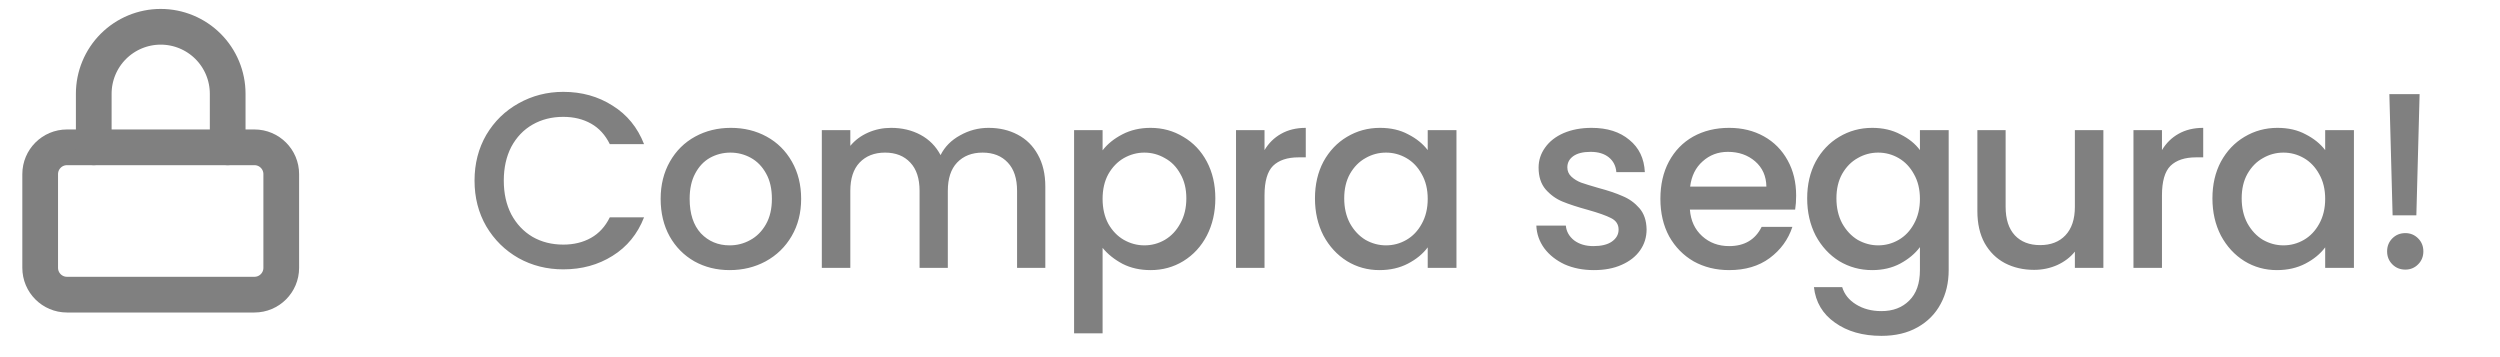 <svg width="140" height="20" viewBox="0 0 140 20" fill="none" xmlns="http://www.w3.org/2000/svg">
<path d="M26.574 10.114C26.574 9.162 26.794 8.308 27.232 7.552C27.68 6.796 28.282 6.208 29.038 5.788C29.803 5.359 30.639 5.144 31.544 5.144C32.58 5.144 33.499 5.401 34.302 5.914C35.114 6.418 35.702 7.137 36.066 8.07H34.148C33.896 7.557 33.546 7.174 33.098 6.922C32.65 6.67 32.132 6.544 31.544 6.544C30.9 6.544 30.326 6.689 29.822 6.978C29.318 7.267 28.922 7.683 28.632 8.224C28.352 8.765 28.212 9.395 28.212 10.114C28.212 10.833 28.352 11.463 28.632 12.004C28.922 12.545 29.318 12.965 29.822 13.264C30.326 13.553 30.9 13.698 31.544 13.698C32.132 13.698 32.65 13.572 33.098 13.32C33.546 13.068 33.896 12.685 34.148 12.172H36.066C35.702 13.105 35.114 13.824 34.302 14.328C33.499 14.832 32.58 15.084 31.544 15.084C30.63 15.084 29.794 14.874 29.038 14.454C28.282 14.025 27.68 13.432 27.232 12.676C26.794 11.92 26.574 11.066 26.574 10.114ZM40.86 15.126C40.132 15.126 39.474 14.963 38.886 14.636C38.298 14.3 37.836 13.833 37.5 13.236C37.164 12.629 36.996 11.929 36.996 11.136C36.996 10.352 37.169 9.657 37.514 9.05C37.86 8.443 38.331 7.977 38.928 7.65C39.526 7.323 40.193 7.16 40.93 7.16C41.668 7.16 42.335 7.323 42.932 7.65C43.53 7.977 44.001 8.443 44.346 9.05C44.692 9.657 44.864 10.352 44.864 11.136C44.864 11.92 44.687 12.615 44.332 13.222C43.978 13.829 43.492 14.3 42.876 14.636C42.27 14.963 41.598 15.126 40.86 15.126ZM40.86 13.74C41.271 13.74 41.654 13.642 42.008 13.446C42.372 13.25 42.666 12.956 42.89 12.564C43.114 12.172 43.226 11.696 43.226 11.136C43.226 10.576 43.119 10.105 42.904 9.722C42.69 9.33 42.405 9.036 42.05 8.84C41.696 8.644 41.313 8.546 40.902 8.546C40.492 8.546 40.109 8.644 39.754 8.84C39.409 9.036 39.134 9.33 38.928 9.722C38.723 10.105 38.62 10.576 38.62 11.136C38.62 11.967 38.83 12.611 39.25 13.068C39.68 13.516 40.216 13.74 40.86 13.74ZM55.36 7.16C55.967 7.16 56.508 7.286 56.984 7.538C57.469 7.79 57.847 8.163 58.118 8.658C58.398 9.153 58.538 9.75 58.538 10.45V15H56.956V10.688C56.956 9.997 56.783 9.47 56.438 9.106C56.093 8.733 55.621 8.546 55.024 8.546C54.427 8.546 53.951 8.733 53.596 9.106C53.251 9.47 53.078 9.997 53.078 10.688V15H51.496V10.688C51.496 9.997 51.323 9.47 50.978 9.106C50.633 8.733 50.161 8.546 49.564 8.546C48.967 8.546 48.491 8.733 48.136 9.106C47.791 9.47 47.618 9.997 47.618 10.688V15H46.022V7.286H47.618V8.168C47.879 7.851 48.211 7.603 48.612 7.426C49.013 7.249 49.443 7.16 49.9 7.16C50.516 7.16 51.067 7.291 51.552 7.552C52.037 7.813 52.411 8.191 52.672 8.686C52.905 8.219 53.269 7.851 53.764 7.58C54.259 7.3 54.791 7.16 55.36 7.16ZM61.745 8.42C62.016 8.065 62.384 7.767 62.851 7.524C63.318 7.281 63.845 7.16 64.433 7.16C65.105 7.16 65.716 7.328 66.267 7.664C66.827 7.991 67.266 8.453 67.583 9.05C67.9 9.647 68.059 10.333 68.059 11.108C68.059 11.883 67.9 12.578 67.583 13.194C67.266 13.801 66.827 14.277 66.267 14.622C65.716 14.958 65.105 15.126 64.433 15.126C63.845 15.126 63.322 15.009 62.865 14.776C62.408 14.533 62.034 14.235 61.745 13.88V18.668H60.149V7.286H61.745V8.42ZM66.435 11.108C66.435 10.576 66.323 10.119 66.099 9.736C65.884 9.344 65.595 9.05 65.231 8.854C64.876 8.649 64.494 8.546 64.083 8.546C63.682 8.546 63.299 8.649 62.935 8.854C62.58 9.059 62.291 9.358 62.067 9.75C61.852 10.142 61.745 10.604 61.745 11.136C61.745 11.668 61.852 12.135 62.067 12.536C62.291 12.928 62.58 13.227 62.935 13.432C63.299 13.637 63.682 13.74 64.083 13.74C64.494 13.74 64.876 13.637 65.231 13.432C65.595 13.217 65.884 12.909 66.099 12.508C66.323 12.107 66.435 11.64 66.435 11.108ZM70.813 8.406C71.046 8.014 71.355 7.711 71.737 7.496C72.129 7.272 72.591 7.16 73.123 7.16V8.812H72.717C72.092 8.812 71.616 8.971 71.289 9.288C70.972 9.605 70.813 10.156 70.813 10.94V15H69.217V7.286H70.813V8.406ZM73.638 11.108C73.638 10.333 73.797 9.647 74.114 9.05C74.441 8.453 74.88 7.991 75.43 7.664C75.99 7.328 76.606 7.16 77.278 7.16C77.885 7.16 78.412 7.281 78.86 7.524C79.318 7.757 79.682 8.051 79.952 8.406V7.286H81.562V15H79.952V13.852C79.682 14.216 79.313 14.519 78.846 14.762C78.38 15.005 77.848 15.126 77.25 15.126C76.588 15.126 75.981 14.958 75.43 14.622C74.88 14.277 74.441 13.801 74.114 13.194C73.797 12.578 73.638 11.883 73.638 11.108ZM79.952 11.136C79.952 10.604 79.84 10.142 79.616 9.75C79.402 9.358 79.117 9.059 78.762 8.854C78.408 8.649 78.025 8.546 77.614 8.546C77.204 8.546 76.821 8.649 76.466 8.854C76.112 9.05 75.822 9.344 75.598 9.736C75.384 10.119 75.276 10.576 75.276 11.108C75.276 11.64 75.384 12.107 75.598 12.508C75.822 12.909 76.112 13.217 76.466 13.432C76.83 13.637 77.213 13.74 77.614 13.74C78.025 13.74 78.408 13.637 78.762 13.432C79.117 13.227 79.402 12.928 79.616 12.536C79.84 12.135 79.952 11.668 79.952 11.136ZM89.255 15.126C88.649 15.126 88.103 15.019 87.617 14.804C87.141 14.58 86.763 14.281 86.483 13.908C86.203 13.525 86.054 13.101 86.035 12.634H87.687C87.715 12.961 87.869 13.236 88.149 13.46C88.439 13.675 88.798 13.782 89.227 13.782C89.675 13.782 90.021 13.698 90.263 13.53C90.515 13.353 90.641 13.129 90.641 12.858C90.641 12.569 90.501 12.354 90.221 12.214C89.951 12.074 89.517 11.92 88.919 11.752C88.341 11.593 87.869 11.439 87.505 11.29C87.141 11.141 86.824 10.912 86.553 10.604C86.292 10.296 86.161 9.89 86.161 9.386C86.161 8.975 86.283 8.602 86.525 8.266C86.768 7.921 87.113 7.65 87.561 7.454C88.019 7.258 88.541 7.16 89.129 7.16C90.007 7.16 90.711 7.384 91.243 7.832C91.785 8.271 92.074 8.873 92.111 9.638H90.515C90.487 9.293 90.347 9.017 90.095 8.812C89.843 8.607 89.503 8.504 89.073 8.504C88.653 8.504 88.331 8.583 88.107 8.742C87.883 8.901 87.771 9.111 87.771 9.372C87.771 9.577 87.846 9.75 87.995 9.89C88.145 10.03 88.327 10.142 88.541 10.226C88.756 10.301 89.073 10.399 89.493 10.52C90.053 10.669 90.511 10.823 90.865 10.982C91.229 11.131 91.542 11.355 91.803 11.654C92.065 11.953 92.2 12.349 92.209 12.844C92.209 13.283 92.088 13.675 91.845 14.02C91.603 14.365 91.257 14.636 90.809 14.832C90.371 15.028 89.853 15.126 89.255 15.126ZM100.584 10.954C100.584 11.243 100.565 11.505 100.528 11.738H94.634C94.68 12.354 94.909 12.849 95.32 13.222C95.73 13.595 96.234 13.782 96.832 13.782C97.69 13.782 98.297 13.423 98.652 12.704H100.374C100.14 13.413 99.716 13.997 99.1 14.454C98.493 14.902 97.737 15.126 96.832 15.126C96.094 15.126 95.432 14.963 94.844 14.636C94.265 14.3 93.808 13.833 93.472 13.236C93.145 12.629 92.982 11.929 92.982 11.136C92.982 10.343 93.14 9.647 93.458 9.05C93.784 8.443 94.237 7.977 94.816 7.65C95.404 7.323 96.076 7.16 96.832 7.16C97.56 7.16 98.208 7.319 98.778 7.636C99.347 7.953 99.79 8.401 100.108 8.98C100.425 9.549 100.584 10.207 100.584 10.954ZM98.918 10.45C98.908 9.862 98.698 9.391 98.288 9.036C97.877 8.681 97.368 8.504 96.762 8.504C96.211 8.504 95.74 8.681 95.348 9.036C94.956 9.381 94.722 9.853 94.648 10.45H98.918ZM104.842 7.16C105.44 7.16 105.967 7.281 106.424 7.524C106.891 7.757 107.255 8.051 107.516 8.406V7.286H109.126V15.126C109.126 15.835 108.977 16.465 108.678 17.016C108.38 17.576 107.946 18.015 107.376 18.332C106.816 18.649 106.144 18.808 105.36 18.808C104.315 18.808 103.447 18.561 102.756 18.066C102.066 17.581 101.674 16.918 101.58 16.078H103.162C103.284 16.479 103.54 16.801 103.932 17.044C104.334 17.296 104.81 17.422 105.36 17.422C106.004 17.422 106.522 17.226 106.914 16.834C107.316 16.442 107.516 15.873 107.516 15.126V13.838C107.246 14.202 106.877 14.51 106.41 14.762C105.953 15.005 105.43 15.126 104.842 15.126C104.17 15.126 103.554 14.958 102.994 14.622C102.444 14.277 102.005 13.801 101.678 13.194C101.361 12.578 101.202 11.883 101.202 11.108C101.202 10.333 101.361 9.647 101.678 9.05C102.005 8.453 102.444 7.991 102.994 7.664C103.554 7.328 104.17 7.16 104.842 7.16ZM107.516 11.136C107.516 10.604 107.404 10.142 107.18 9.75C106.966 9.358 106.681 9.059 106.326 8.854C105.972 8.649 105.589 8.546 105.178 8.546C104.768 8.546 104.385 8.649 104.03 8.854C103.676 9.05 103.386 9.344 103.162 9.736C102.948 10.119 102.84 10.576 102.84 11.108C102.84 11.64 102.948 12.107 103.162 12.508C103.386 12.909 103.676 13.217 104.03 13.432C104.394 13.637 104.777 13.74 105.178 13.74C105.589 13.74 105.972 13.637 106.326 13.432C106.681 13.227 106.966 12.928 107.18 12.536C107.404 12.135 107.516 11.668 107.516 11.136ZM117.789 7.286V15H116.193V14.09C115.941 14.407 115.609 14.659 115.199 14.846C114.797 15.023 114.368 15.112 113.911 15.112C113.304 15.112 112.758 14.986 112.273 14.734C111.797 14.482 111.419 14.109 111.139 13.614C110.868 13.119 110.733 12.522 110.733 11.822V7.286H112.315V11.584C112.315 12.275 112.487 12.807 112.833 13.18C113.178 13.544 113.649 13.726 114.247 13.726C114.844 13.726 115.315 13.544 115.661 13.18C116.015 12.807 116.193 12.275 116.193 11.584V7.286H117.789ZM121.07 8.406C121.304 8.014 121.612 7.711 121.994 7.496C122.386 7.272 122.848 7.16 123.38 7.16V8.812H122.974C122.349 8.812 121.873 8.971 121.546 9.288C121.229 9.605 121.07 10.156 121.07 10.94V15H119.474V7.286H121.07V8.406ZM123.896 11.108C123.896 10.333 124.054 9.647 124.372 9.05C124.698 8.453 125.137 7.991 125.688 7.664C126.248 7.328 126.864 7.16 127.536 7.16C128.142 7.16 128.67 7.281 129.118 7.524C129.575 7.757 129.939 8.051 130.21 8.406V7.286H131.82V15H130.21V13.852C129.939 14.216 129.57 14.519 129.104 14.762C128.637 15.005 128.105 15.126 127.508 15.126C126.845 15.126 126.238 14.958 125.688 14.622C125.137 14.277 124.698 13.801 124.372 13.194C124.054 12.578 123.896 11.883 123.896 11.108ZM130.21 11.136C130.21 10.604 130.098 10.142 129.874 9.75C129.659 9.358 129.374 9.059 129.02 8.854C128.665 8.649 128.282 8.546 127.872 8.546C127.461 8.546 127.078 8.649 126.724 8.854C126.369 9.05 126.08 9.344 125.856 9.736C125.641 10.119 125.534 10.576 125.534 11.108C125.534 11.64 125.641 12.107 125.856 12.508C126.08 12.909 126.369 13.217 126.724 13.432C127.088 13.637 127.47 13.74 127.872 13.74C128.282 13.74 128.665 13.637 129.02 13.432C129.374 13.227 129.659 12.928 129.874 12.536C130.098 12.135 130.21 11.668 130.21 11.136ZM135.498 5.27L135.316 12.06H133.986L133.804 5.27H135.498ZM134.7 15.098C134.41 15.098 134.168 15 133.972 14.804C133.776 14.608 133.678 14.365 133.678 14.076C133.678 13.787 133.776 13.544 133.972 13.348C134.168 13.152 134.41 13.054 134.7 13.054C134.98 13.054 135.218 13.152 135.414 13.348C135.61 13.544 135.708 13.787 135.708 14.076C135.708 14.365 135.61 14.608 135.414 14.804C135.218 15 134.98 15.098 134.7 15.098Z" fill="#808080"/>
<path d="M14.25 8.25H3.75C2.922 8.25 2.25 8.922 2.25 9.75V15C2.25 15.828 2.922 16.5 3.75 16.5H14.25C15.078 16.5 15.75 15.828 15.75 15V9.75C15.75 8.922 15.078 8.25 14.25 8.25Z" stroke="#808080" stroke-width="2" stroke-linecap="round" stroke-linejoin="round"/>
<path d="M5.25 8.25V5.25C5.25 4.255 5.645 3.302 6.348 2.598C7.052 1.895 8.005 1.5 9 1.5C9.995 1.5 10.948 1.895 11.652 2.598C12.355 3.302 12.75 4.255 12.75 5.25V8.25" stroke="#808080" stroke-width="2" stroke-linecap="round" stroke-linejoin="round"/>
</svg>
